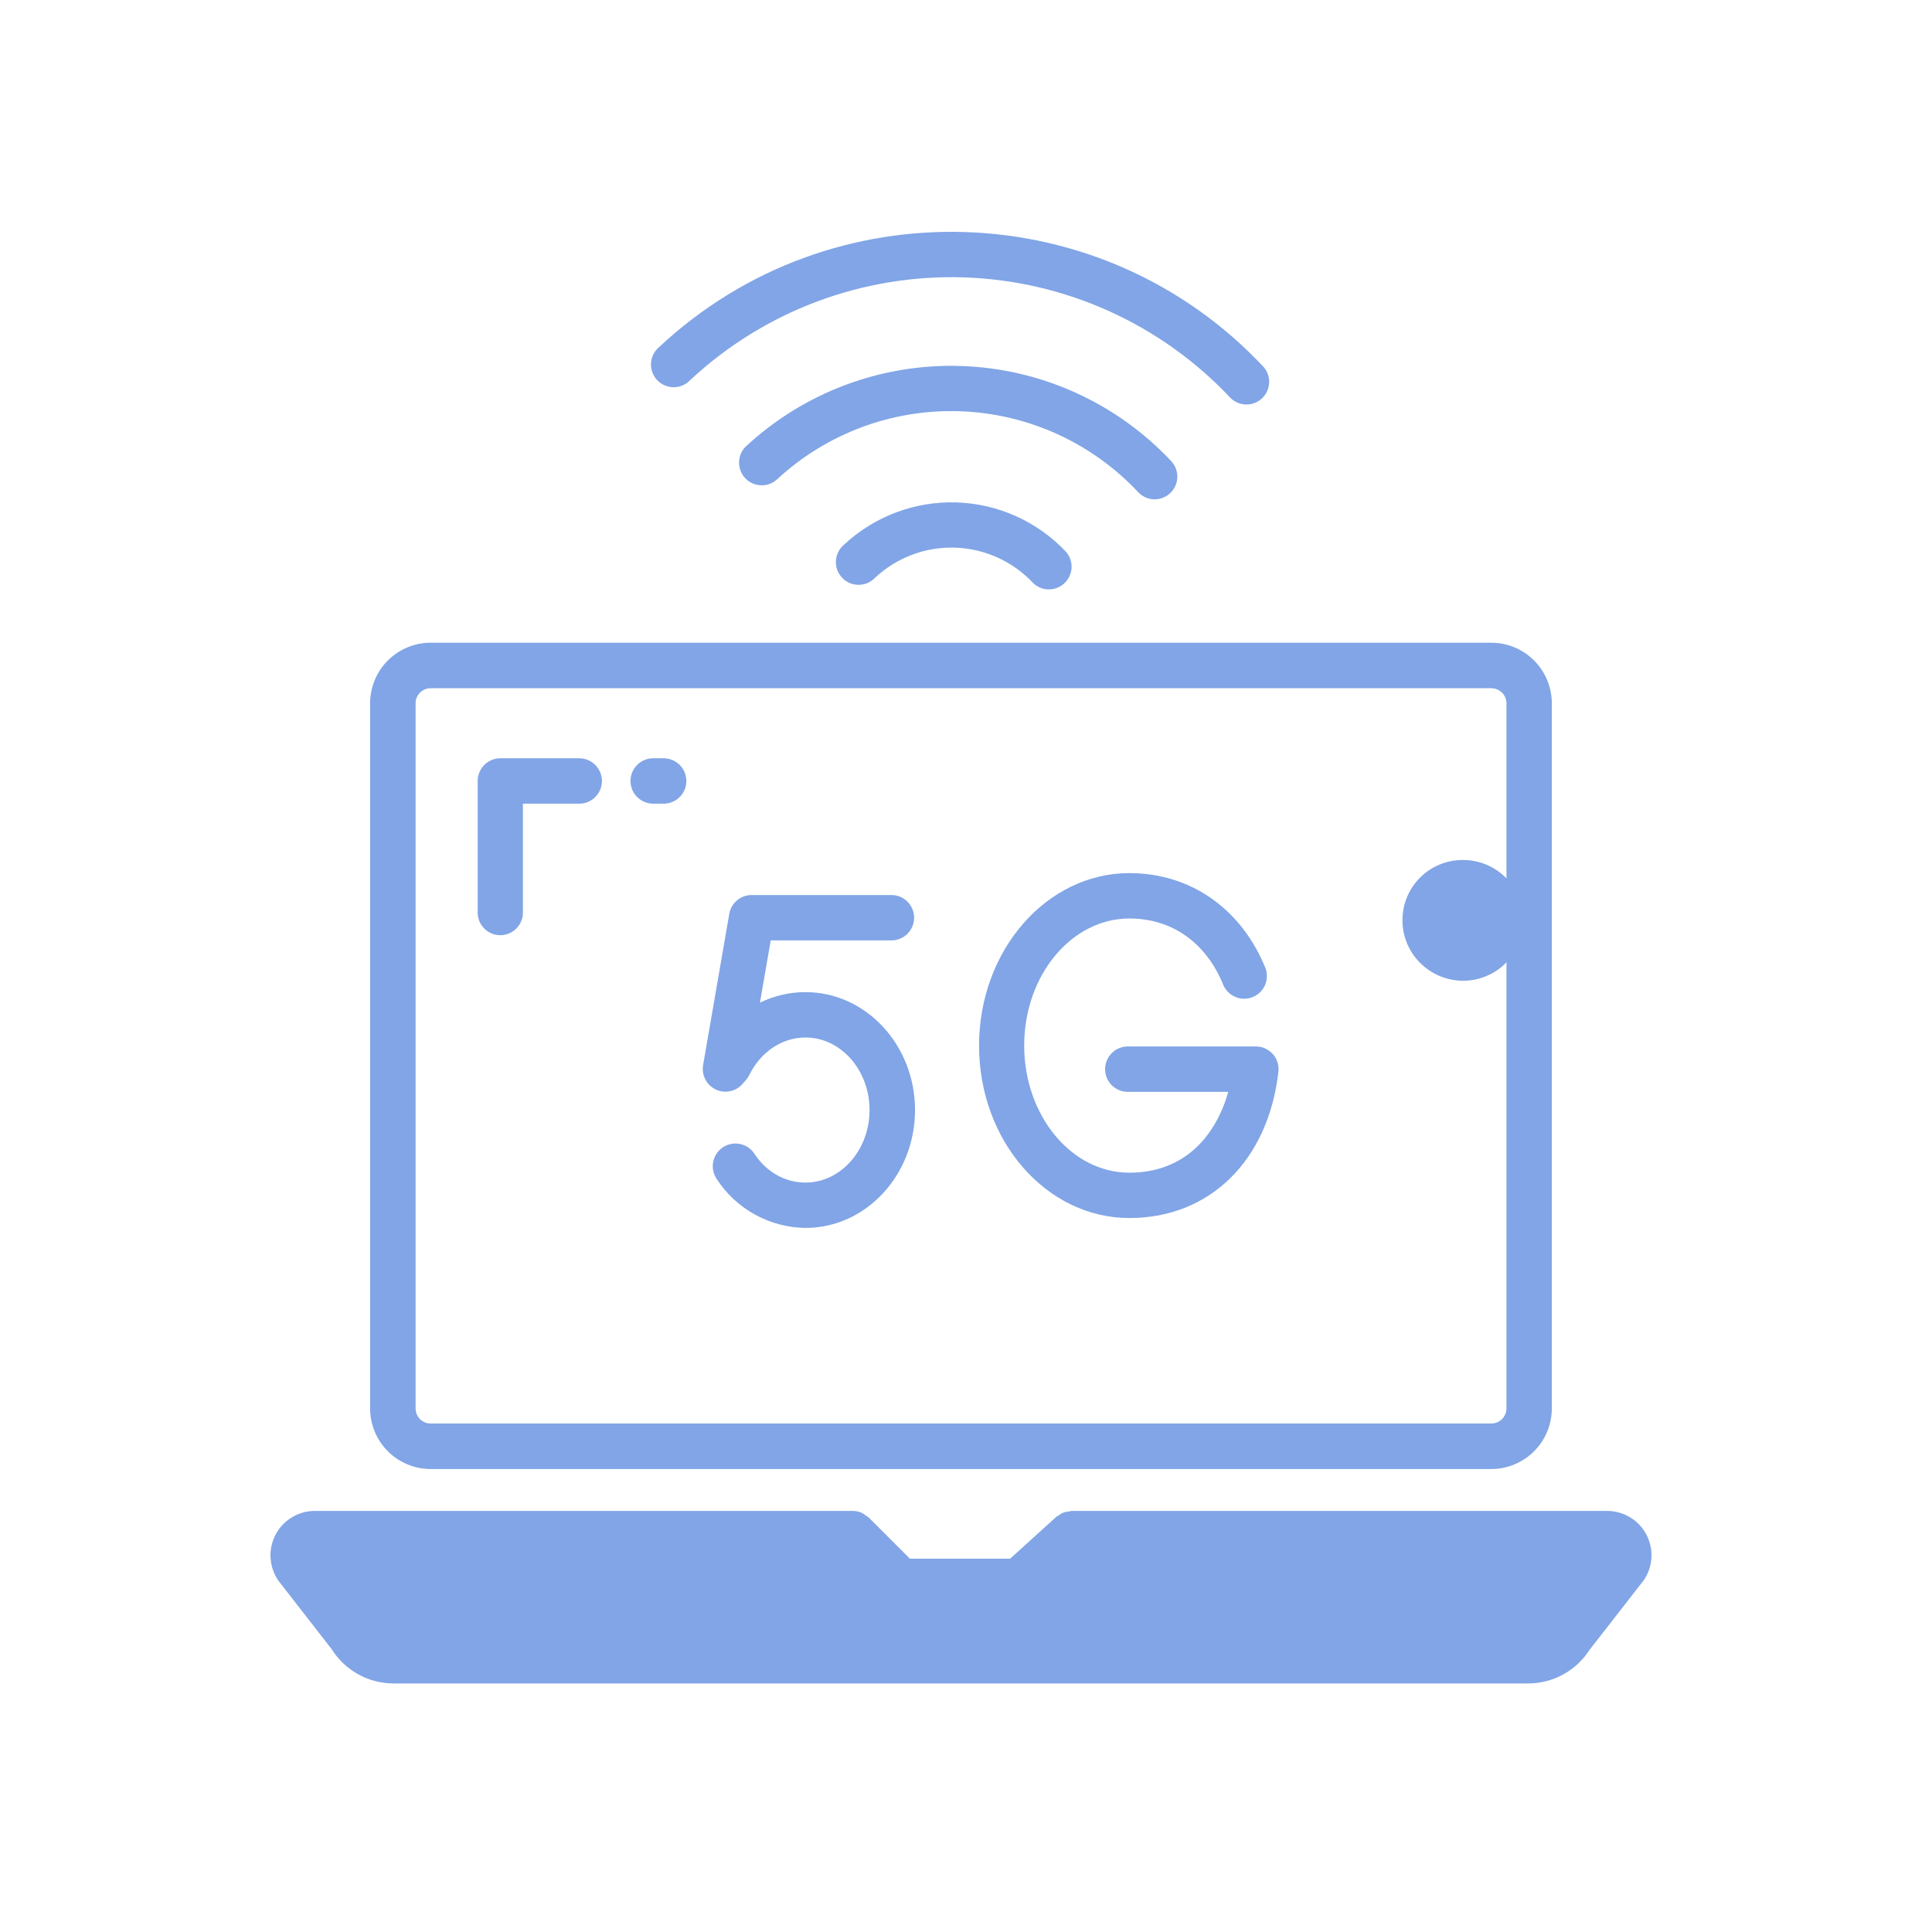 <svg width="100" height="100" viewBox="0 0 100 100" fill="none" xmlns="http://www.w3.org/2000/svg">
<g clip-path="url(#clip0_10409_11449)">
<path d="M72.591 47.638C72.591 49.363 74.007 50.763 75.728 50.763C76.557 50.763 77.352 50.434 77.938 49.847C78.524 49.261 78.853 48.467 78.853 47.638C78.853 46.809 78.524 46.014 77.938 45.428C77.352 44.842 76.557 44.513 75.728 44.513H75.697C75.288 44.514 74.883 44.595 74.505 44.753C74.127 44.91 73.784 45.141 73.496 45.431C73.207 45.721 72.979 46.066 72.824 46.444C72.668 46.823 72.589 47.228 72.591 47.638Z" fill="#81A5E6"/>
<path d="M22.289 76.037H77.189C78.019 76.036 78.816 75.705 79.403 75.118C79.991 74.53 80.321 73.734 80.322 72.903V36.4C80.321 35.57 79.991 34.773 79.403 34.186C78.816 33.598 78.019 33.268 77.189 33.267H22.289C21.459 33.268 20.662 33.599 20.075 34.186C19.488 34.774 19.158 35.57 19.157 36.4V72.903C19.158 73.734 19.488 74.53 20.075 75.117C20.662 75.705 21.459 76.035 22.289 76.037ZM21.511 36.4C21.511 36.194 21.593 35.996 21.739 35.85C21.885 35.704 22.083 35.622 22.289 35.622H77.189C77.396 35.622 77.594 35.704 77.742 35.85C77.889 35.995 77.973 36.193 77.975 36.4V72.903C77.973 73.11 77.889 73.308 77.742 73.454C77.594 73.6 77.396 73.681 77.189 73.681H22.289C22.083 73.681 21.885 73.599 21.739 73.454C21.593 73.308 21.511 73.109 21.511 72.903V36.4Z" fill="#81A5E6"/>
<path d="M25.892 48.406C26.046 48.406 26.199 48.376 26.342 48.317C26.484 48.258 26.613 48.172 26.723 48.063C26.832 47.954 26.918 47.824 26.977 47.682C27.036 47.539 27.066 47.387 27.066 47.232V41.598H30.023C30.327 41.587 30.615 41.458 30.826 41.239C31.038 41.02 31.156 40.727 31.156 40.423C31.156 40.119 31.038 39.827 30.826 39.608C30.615 39.389 30.327 39.26 30.023 39.249H25.898C25.744 39.249 25.592 39.279 25.449 39.338C25.307 39.397 25.177 39.483 25.068 39.592C24.959 39.701 24.873 39.831 24.814 39.973C24.755 40.116 24.725 40.268 24.725 40.422V47.229C24.724 47.383 24.754 47.536 24.812 47.678C24.871 47.821 24.956 47.95 25.065 48.059C25.173 48.169 25.302 48.256 25.444 48.315C25.586 48.374 25.738 48.405 25.892 48.406ZM33.767 41.598H34.307C34.465 41.603 34.622 41.577 34.77 41.521C34.917 41.464 35.052 41.379 35.165 41.269C35.279 41.16 35.37 41.028 35.431 40.883C35.493 40.737 35.525 40.581 35.525 40.423C35.525 40.265 35.493 40.109 35.431 39.964C35.37 39.818 35.279 39.687 35.165 39.577C35.052 39.468 34.917 39.382 34.77 39.326C34.622 39.269 34.465 39.243 34.307 39.249H33.767C33.463 39.26 33.175 39.389 32.964 39.608C32.752 39.827 32.634 40.119 32.634 40.423C32.634 40.727 32.752 41.02 32.964 41.239C33.175 41.458 33.463 41.587 33.767 41.598ZM85.192 79.383C84.992 79.025 84.7 78.728 84.346 78.521C83.992 78.314 83.59 78.204 83.18 78.205H55.462C55.406 78.212 55.351 78.223 55.297 78.237C55.212 78.245 55.129 78.262 55.048 78.289C54.962 78.325 54.881 78.373 54.807 78.43C54.762 78.453 54.719 78.479 54.678 78.507L52.284 80.677H47.097L44.966 78.547C44.92 78.512 44.872 78.479 44.822 78.451C44.75 78.39 44.672 78.338 44.588 78.295C44.443 78.234 44.287 78.204 44.13 78.205H16.308C15.887 78.203 15.473 78.317 15.111 78.535C14.75 78.753 14.456 79.066 14.261 79.44C14.066 79.814 13.977 80.235 14.005 80.656C14.033 81.077 14.176 81.482 14.419 81.827L17.162 85.354C17.503 85.9 17.977 86.35 18.54 86.661C19.104 86.973 19.737 87.136 20.381 87.135H79.106C79.738 87.133 80.359 86.973 80.912 86.669C81.466 86.365 81.934 85.928 82.275 85.396L85.063 81.816C85.09 81.783 85.115 81.748 85.136 81.712C85.351 81.363 85.47 80.964 85.48 80.555C85.49 80.146 85.39 79.741 85.192 79.383ZM37.045 56.391C37.276 56.502 37.538 56.533 37.789 56.481C38.04 56.429 38.267 56.295 38.435 56.102L38.615 55.896C38.682 55.819 38.739 55.733 38.784 55.641C39.372 54.444 40.485 53.701 41.69 53.701C43.519 53.701 45.007 55.386 45.007 57.456C45.007 59.526 43.519 61.21 41.69 61.21C40.639 61.21 39.666 60.664 39.044 59.711C38.871 59.452 38.602 59.272 38.297 59.211C37.992 59.15 37.674 59.213 37.415 59.386C37.156 59.559 36.977 59.827 36.916 60.133C36.855 60.438 36.917 60.755 37.09 61.014C37.588 61.785 38.27 62.421 39.073 62.864C39.877 63.308 40.778 63.546 41.696 63.557C44.82 63.557 47.362 60.821 47.362 57.456C47.362 54.091 44.82 51.353 41.696 51.353C40.877 51.351 40.069 51.538 39.335 51.899L39.892 48.675H46.182C46.486 48.664 46.774 48.536 46.985 48.317C47.196 48.098 47.314 47.805 47.314 47.501C47.314 47.197 47.196 46.904 46.985 46.685C46.774 46.466 46.486 46.337 46.182 46.327H38.903C38.627 46.327 38.359 46.425 38.148 46.603C37.937 46.782 37.794 47.029 37.747 47.301L36.393 55.127C36.349 55.38 36.389 55.641 36.507 55.869C36.624 56.097 36.813 56.28 37.045 56.391ZM58.46 63.045C62.617 63.045 65.645 60.074 66.17 55.473C66.189 55.308 66.173 55.142 66.123 54.984C66.073 54.826 65.99 54.681 65.88 54.557C65.77 54.434 65.635 54.335 65.484 54.267C65.333 54.2 65.169 54.165 65.004 54.165H58.418C58.26 54.16 58.103 54.186 57.955 54.242C57.808 54.298 57.673 54.384 57.559 54.494C57.446 54.603 57.355 54.735 57.294 54.88C57.232 55.026 57.2 55.182 57.2 55.34C57.2 55.498 57.232 55.654 57.294 55.799C57.355 55.945 57.446 56.076 57.559 56.186C57.673 56.295 57.808 56.381 57.955 56.437C58.103 56.494 58.26 56.52 58.418 56.514H63.575C62.952 58.715 61.38 60.698 58.452 60.698C55.453 60.698 53.012 57.741 53.012 54.115C53.012 50.49 55.453 47.541 58.46 47.541C60.672 47.541 62.446 48.804 63.33 51.009C63.456 51.283 63.683 51.498 63.963 51.61C64.243 51.722 64.556 51.722 64.836 51.61C65.116 51.498 65.342 51.282 65.468 51.007C65.593 50.733 65.608 50.421 65.51 50.135C64.264 47.041 61.632 45.192 58.458 45.192C54.164 45.192 50.676 49.198 50.676 54.123C50.676 59.048 54.158 63.045 58.46 63.045ZM59.764 25.845C59.993 25.845 60.217 25.778 60.408 25.652C60.599 25.527 60.75 25.348 60.841 25.138C60.932 24.928 60.96 24.696 60.921 24.471C60.882 24.245 60.778 24.036 60.622 23.869C57.794 20.853 53.884 19.081 49.752 18.944C45.62 18.806 41.601 20.313 38.578 23.134C38.371 23.351 38.255 23.64 38.253 23.94C38.252 24.24 38.366 24.529 38.571 24.749C38.776 24.968 39.058 25.1 39.358 25.118C39.657 25.136 39.953 25.039 40.183 24.846C42.75 22.449 46.163 21.169 49.674 21.286C53.184 21.402 56.504 22.907 58.907 25.469C59.016 25.587 59.149 25.681 59.297 25.746C59.444 25.811 59.603 25.845 59.764 25.845Z" fill="#81A5E6"/>
<path d="M35.72 19.678C39.557 16.096 44.659 14.183 49.906 14.358C55.152 14.533 60.115 16.782 63.705 20.612C63.922 20.82 64.211 20.936 64.511 20.937C64.811 20.938 65.101 20.825 65.32 20.619C65.539 20.414 65.671 20.133 65.689 19.833C65.707 19.533 65.61 19.238 65.417 19.008C57.076 10.088 43.034 9.62 34.115 17.966C33.992 18.069 33.892 18.195 33.82 18.338C33.748 18.481 33.706 18.637 33.697 18.796C33.687 18.956 33.71 19.116 33.764 19.266C33.818 19.417 33.903 19.554 34.012 19.671C34.121 19.788 34.253 19.881 34.4 19.945C34.547 20.008 34.705 20.042 34.864 20.042C35.024 20.043 35.183 20.011 35.33 19.949C35.477 19.886 35.61 19.794 35.72 19.678ZM43.686 28.194C43.564 28.297 43.463 28.424 43.391 28.566C43.319 28.709 43.277 28.865 43.268 29.024C43.258 29.184 43.281 29.344 43.335 29.494C43.39 29.645 43.474 29.782 43.583 29.899C43.693 30.016 43.825 30.109 43.971 30.173C44.118 30.236 44.276 30.27 44.436 30.27C44.596 30.271 44.754 30.239 44.901 30.177C45.048 30.114 45.181 30.022 45.291 29.907C45.846 29.386 46.499 28.981 47.211 28.713C47.923 28.445 48.681 28.321 49.442 28.346C50.203 28.372 50.95 28.547 51.643 28.862C52.336 29.177 52.959 29.626 53.479 30.182C53.696 30.389 53.984 30.506 54.285 30.507C54.585 30.508 54.874 30.394 55.093 30.189C55.312 29.984 55.445 29.702 55.463 29.402C55.481 29.103 55.384 28.807 55.191 28.577C53.715 27.002 51.675 26.077 49.518 26.006C47.361 25.934 45.263 26.721 43.686 28.194Z" fill="#81A5E6"/>
</g>
<defs>
<clipPath id="clip0_10409_11449">
<rect width="100" height="100" fill="white"/>
</clipPath>
</defs>
</svg>
